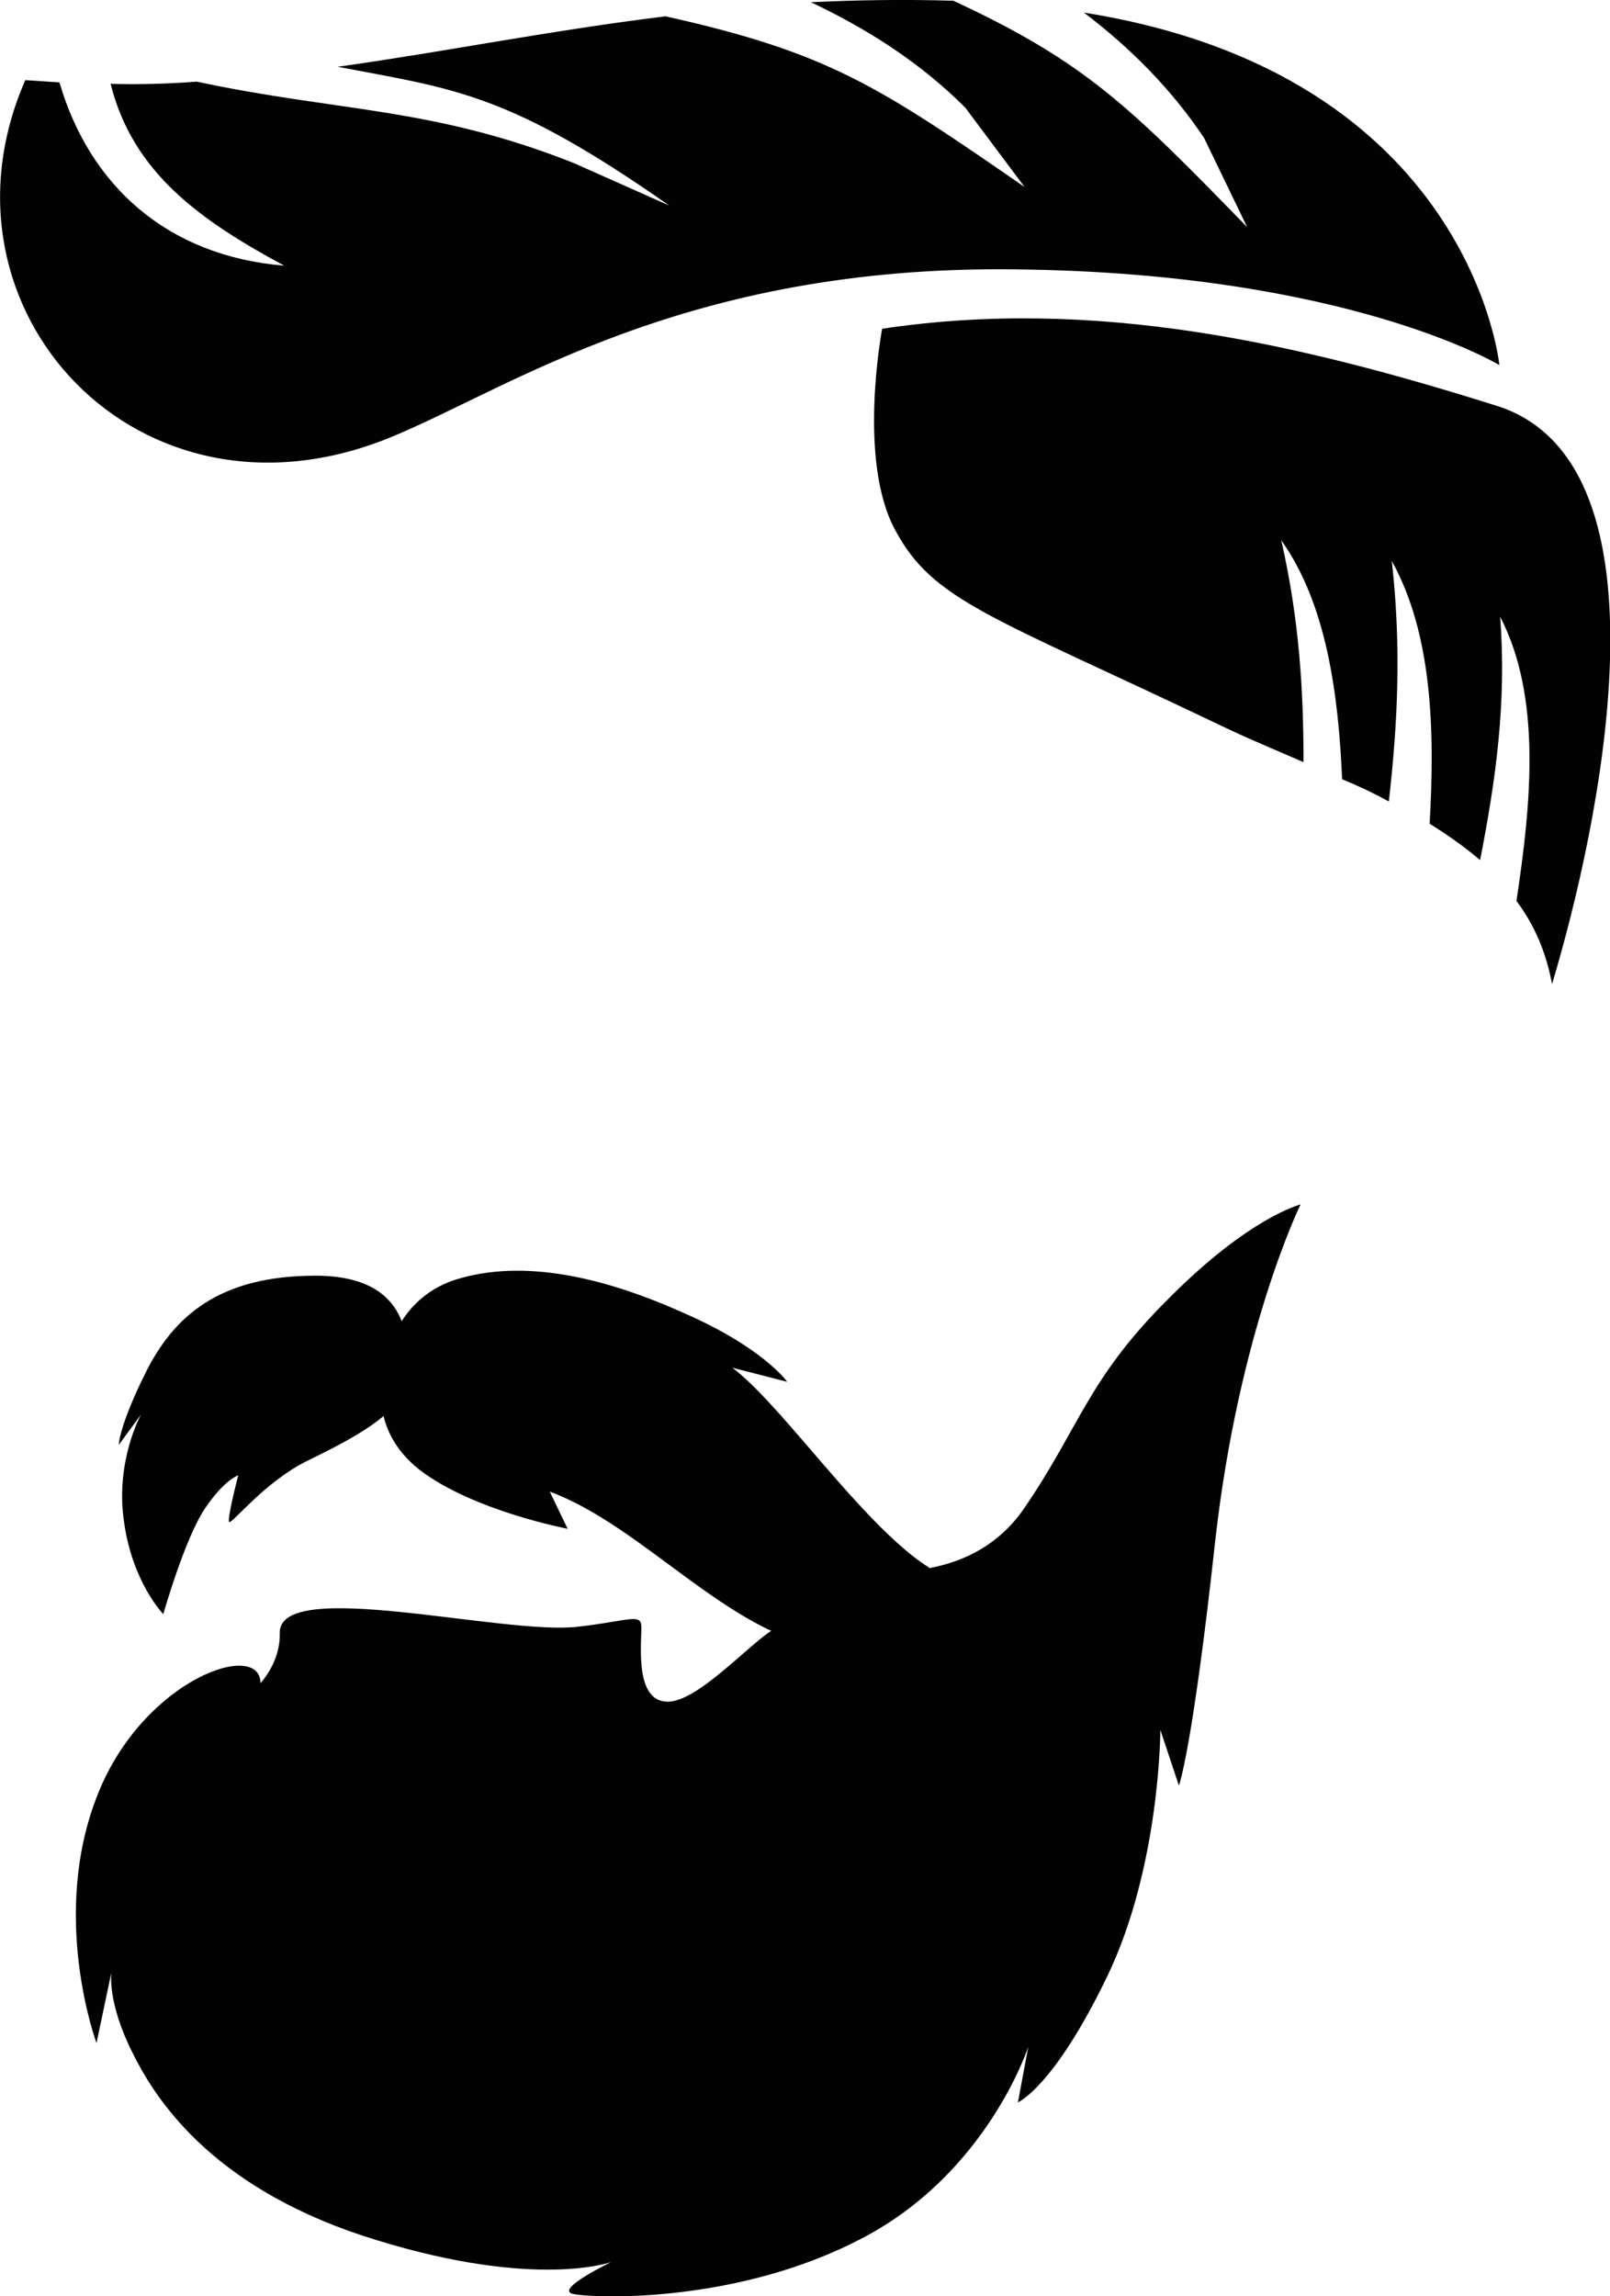 <?xml version="1.0" encoding="UTF-8"?>
<!DOCTYPE svg PUBLIC "-//W3C//DTD SVG 1.1//EN" "http://www.w3.org/Graphics/SVG/1.1/DTD/svg11.dtd">
<!-- Creator: CorelDRAW X8 -->
<svg xmlns="http://www.w3.org/2000/svg" xml:space="preserve" width="31.748mm" height="45.262mm" version="1.1" style="shape-rendering:geometricPrecision; text-rendering:geometricPrecision; image-rendering:optimizeQuality; fill-rule:evenodd; clip-rule:evenodd"
viewBox="0 0 2170 3094"
 xmlns:xlink="http://www.w3.org/1999/xlink">
 <defs>
  <style type="text/css">
   <![CDATA[
    .fil0 {fill:#020202}
   ]]>
  </style>
 </defs>
 <g id="Capa_x0020_1">
  <path class="fil0" d="M351 2268c0,0 27,-28 26,-67 -3,-77 302,3 402,-9 62,-7 82,-17 85,-4 3,13 -13,105 36,105 49,0 138,-112 159,-102 22,10 106,-77 106,-77 0,0 140,28 215,-81 75,-109 86,-175 195,-283 109,-110 178,-127 178,-127 0,0 -83,169 -115,453 -31,284 -49,330 -49,330l-25 -75c0,0 0,184 -72,333 -72,149 -120,169 -120,169l14 -75c0,0 -55,170 -224,258 -169,89 -364,81 -390,75 -25,-6 52,-43 52,-43 0,0 -100,37 -315,-29 -215,-65 -296,-183 -330,-252 -35,-69 -29,-109 -29,-109l-20 95c0,0 -64,-172 2,-336 62,-155 219,-208 219,-149l0 0z"/>
  <path class="fil0" d="M321 1988c0,0 -16,62 -12,63 5,1 48,-54 104,-82 57,-28 133,-65 136,-112 3,-47 6,-138 -124,-138 -131,0 -191,56 -228,129 -37,74 -37,99 -37,99l30 -41c0,0 -35,63 -23,144 11,82 53,125 53,125 0,0 29,-102 56,-142 26,-39 45,-45 45,-45l0 0z"/>
  <path class="fil0" d="M517 1851c0,0 6,-98 98,-127 91,-28 199,-3 306,45 108,47 140,93 140,93l-74 -19c86,64 243,316 333,285 0,0 -108,107 -209,92 -128,-18 -245,-164 -370,-210l24 50c0,0 -127,-24 -199,-79 -72,-56 -49,-130 -49,-130l0 0z"/>
  <path class="fil0" d="M34 108c-135,308 153,621 493,481 161,-66 396,-232 843,-226 447,5 651,129 651,129 0,0 -38,-392 -560,-475 62,47 118,103 162,169l58 120c-157,-161 -217,-222 -396,-305 -66,-2 -130,-1 -192,2 76,36 147,81 208,142l80 107c-197,-136 -264,-181 -484,-230 -155,19 -299,48 -442,68 158,30 230,35 447,187l-128 -57c-191,-76 -317,-69 -509,-110 -38,3 -77,4 -116,3 30,120 121,184 234,245 -157,-13 -262,-107 -303,-247 -15,-1 -31,-2 -46,-3l0 0z"/>
  <path class="fil0" d="M1189 443c0,0 -34,178 18,272 51,95 129,115 435,261 37,18 76,34 115,51 0,-99 -6,-193 -30,-299 61,86 77,207 82,322 22,9 43,19 63,30 12,-106 17,-208 4,-324 55,99 58,230 51,354 24,15 47,31 68,49 21,-107 36,-213 27,-328 56,108 42,251 22,383 24,32 40,69 48,112 63,-210 169,-697 -71,-778 -272,-86 -545,-148 -832,-105l0 0z"/>
 </g>
</svg>
